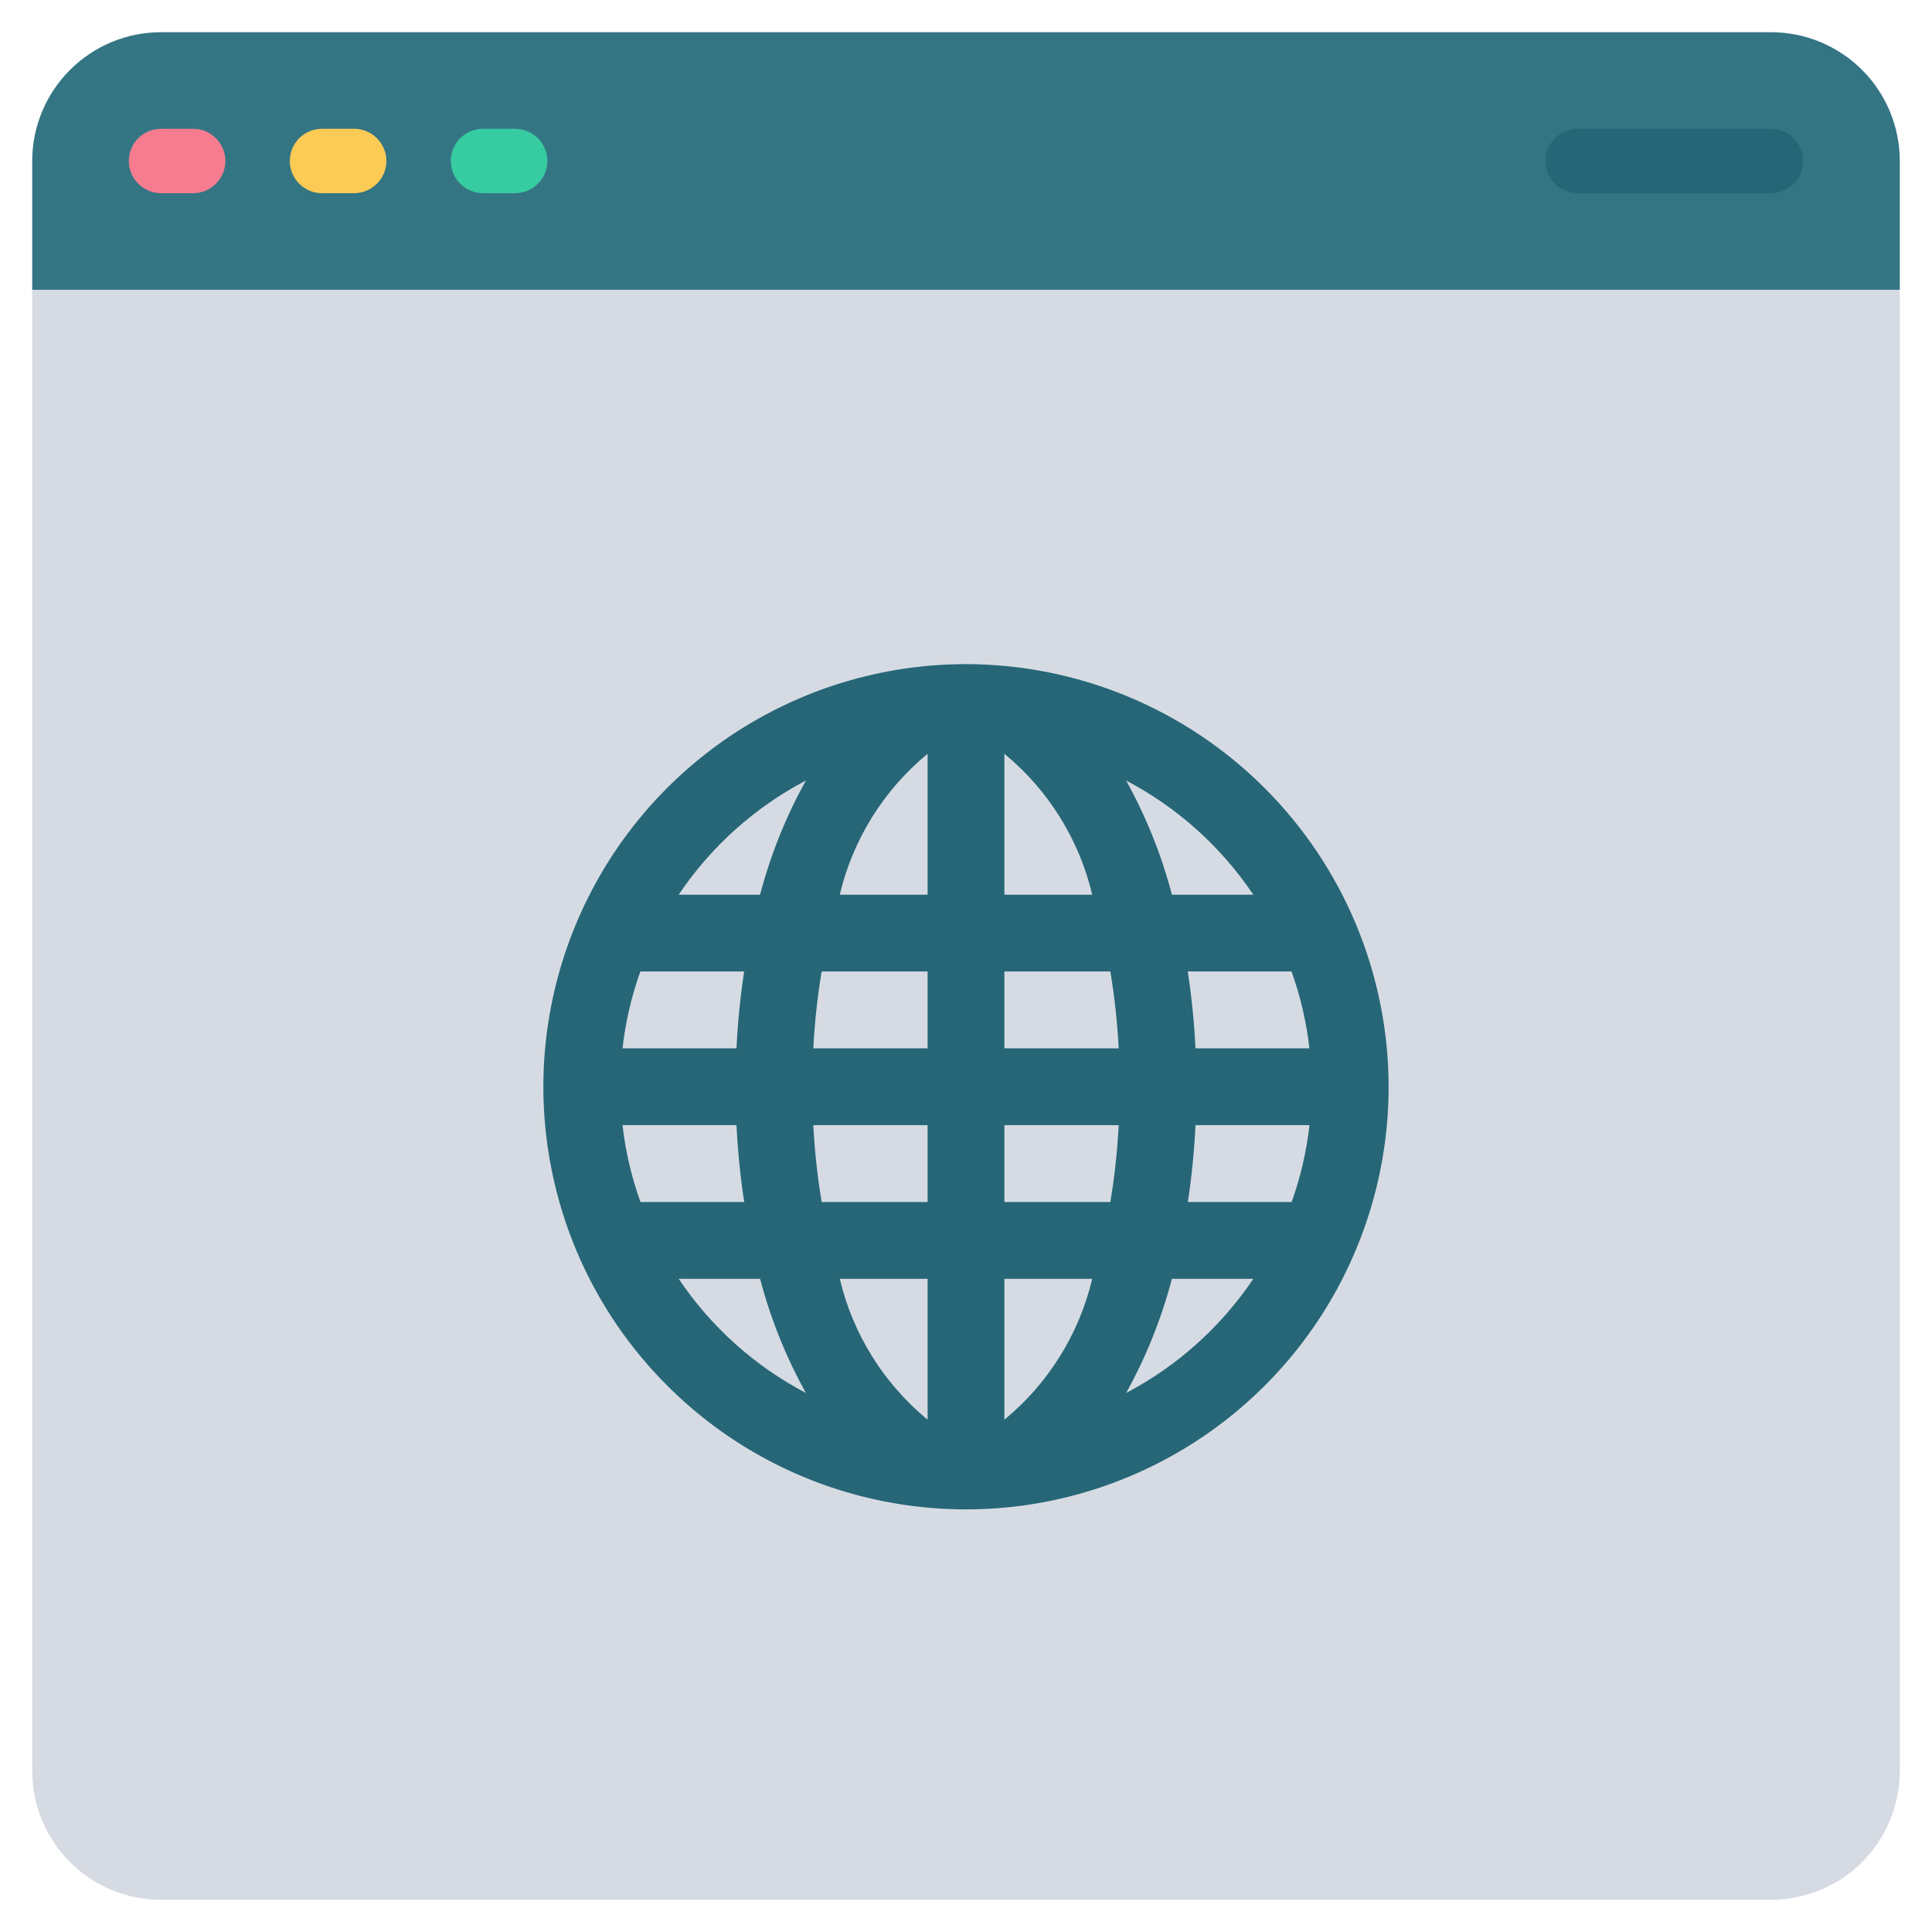 <svg width="24" height="24" viewBox="0 0 24 24" fill="none" xmlns="http://www.w3.org/2000/svg">
<g clip-path="url(#clip0_106_12820)">
<path d="M23.6 3.6V22C23.6 22.424 23.432 22.831 23.132 23.132C22.832 23.432 22.425 23.6 22 23.6H2C1.576 23.6 1.169 23.432 0.869 23.132C0.569 22.831 0.4 22.424 0.4 22V3.6L0.8 3.2H23.2L23.6 3.6Z" fill="#D6DBE3"/>
<path d="M23.6 2V3.6H0.4V2C0.4 1.576 0.569 1.169 0.869 0.869C1.169 0.569 1.576 0.4 2 0.4H22C22.425 0.4 22.832 0.569 23.132 0.869C23.432 1.169 23.6 1.576 23.6 2Z" fill="#347584"/>
<path d="M2.4 2.4H2C1.894 2.4 1.792 2.357 1.717 2.282C1.642 2.207 1.6 2.106 1.6 2C1.6 1.894 1.642 1.792 1.717 1.717C1.792 1.642 1.894 1.6 2 1.6H2.4C2.506 1.6 2.607 1.642 2.682 1.717C2.757 1.792 2.8 1.894 2.8 2C2.8 2.106 2.757 2.207 2.682 2.282C2.607 2.357 2.506 2.4 2.4 2.4Z" fill="#F77C90"/>
<path d="M4.4 2.4H4C3.894 2.4 3.792 2.357 3.717 2.282C3.642 2.207 3.6 2.106 3.6 2C3.6 1.894 3.642 1.792 3.717 1.717C3.792 1.642 3.894 1.6 4 1.6H4.4C4.506 1.6 4.607 1.642 4.682 1.717C4.757 1.792 4.8 1.894 4.8 2C4.8 2.106 4.757 2.207 4.682 2.282C4.607 2.357 4.506 2.4 4.4 2.4Z" fill="#FCCB55"/>
<path d="M6.4 2.4H6C5.894 2.4 5.792 2.357 5.717 2.282C5.642 2.207 5.6 2.106 5.6 2C5.6 1.894 5.642 1.792 5.717 1.717C5.792 1.642 5.894 1.6 6 1.6H6.4C6.506 1.6 6.607 1.642 6.682 1.717C6.757 1.792 6.8 1.894 6.8 2C6.8 2.106 6.757 2.207 6.682 2.282C6.607 2.357 6.506 2.4 6.4 2.4Z" fill="#37CBA1"/>
<path d="M21.999 2.4H19.599C19.493 2.4 19.391 2.357 19.316 2.282C19.241 2.207 19.199 2.106 19.199 2C19.199 1.894 19.241 1.792 19.316 1.717C19.391 1.642 19.493 1.6 19.599 1.6H21.999C22.105 1.6 22.207 1.642 22.282 1.717C22.357 1.792 22.399 1.894 22.399 2C22.399 2.106 22.357 2.207 22.282 2.282C22.207 2.357 22.105 2.4 21.999 2.4Z" fill="#266677"/>
<path d="M12 8.25C10.962 8.25 9.947 8.558 9.083 9.135C8.22 9.712 7.547 10.532 7.15 11.491C6.752 12.45 6.648 13.506 6.851 14.524C7.053 15.543 7.553 16.478 8.288 17.212C9.022 17.947 9.957 18.447 10.976 18.649C11.994 18.852 13.05 18.748 14.009 18.35C14.968 17.953 15.788 17.28 16.365 16.417C16.942 15.553 17.25 14.538 17.25 13.5C17.248 12.108 16.695 10.774 15.71 9.79C14.726 8.805 13.392 8.252 12 8.25ZM12.477 11.114V9.364C13.022 9.813 13.405 10.427 13.568 11.114H12.477ZM13.793 12.068C13.846 12.384 13.88 12.703 13.897 13.023H12.477V12.068H13.793ZM11.523 9.364V11.114H10.432C10.595 10.427 10.978 9.813 11.523 9.364ZM11.523 12.068V13.023H10.103C10.12 12.703 10.154 12.384 10.207 12.068H11.523ZM9.149 13.023H7.733C7.77 12.697 7.844 12.377 7.955 12.068H9.244C9.196 12.384 9.164 12.703 9.149 13.023ZM7.733 13.977H9.149C9.165 14.297 9.196 14.616 9.245 14.932H7.956C7.845 14.623 7.77 14.303 7.733 13.977ZM10.103 13.977H11.523V14.932H10.207C10.154 14.616 10.12 14.297 10.103 13.977ZM11.523 15.886V17.636C10.978 17.187 10.595 16.573 10.432 15.886H11.523ZM12.477 17.636V15.886H13.568C13.405 16.573 13.022 17.187 12.477 17.636ZM12.477 14.932V13.977H13.897C13.88 14.297 13.846 14.616 13.793 14.932H12.477ZM14.851 13.977H16.267C16.23 14.303 16.156 14.623 16.045 14.932H14.756C14.804 14.616 14.836 14.297 14.851 13.977ZM14.851 13.023C14.835 12.703 14.803 12.384 14.755 12.068H16.044C16.155 12.377 16.229 12.697 16.266 13.023H14.851ZM15.569 11.114H14.558C14.428 10.619 14.237 10.143 13.989 9.696C14.625 10.03 15.168 10.517 15.569 11.114ZM10.011 9.696C9.763 10.143 9.572 10.619 9.442 11.114H8.431C8.832 10.517 9.375 10.03 10.011 9.696ZM8.431 15.886H9.442C9.572 16.381 9.763 16.857 10.011 17.304C9.375 16.97 8.832 16.483 8.431 15.886ZM13.989 17.304C14.237 16.857 14.428 16.381 14.558 15.886H15.569C15.168 16.483 14.625 16.97 13.989 17.304Z" fill="#266677"/>
</g>
<defs>
<clipPath id="clip0_106_12820">
<rect width="24" height="24" fill="white"/>
</clipPath>
</defs>
</svg>
